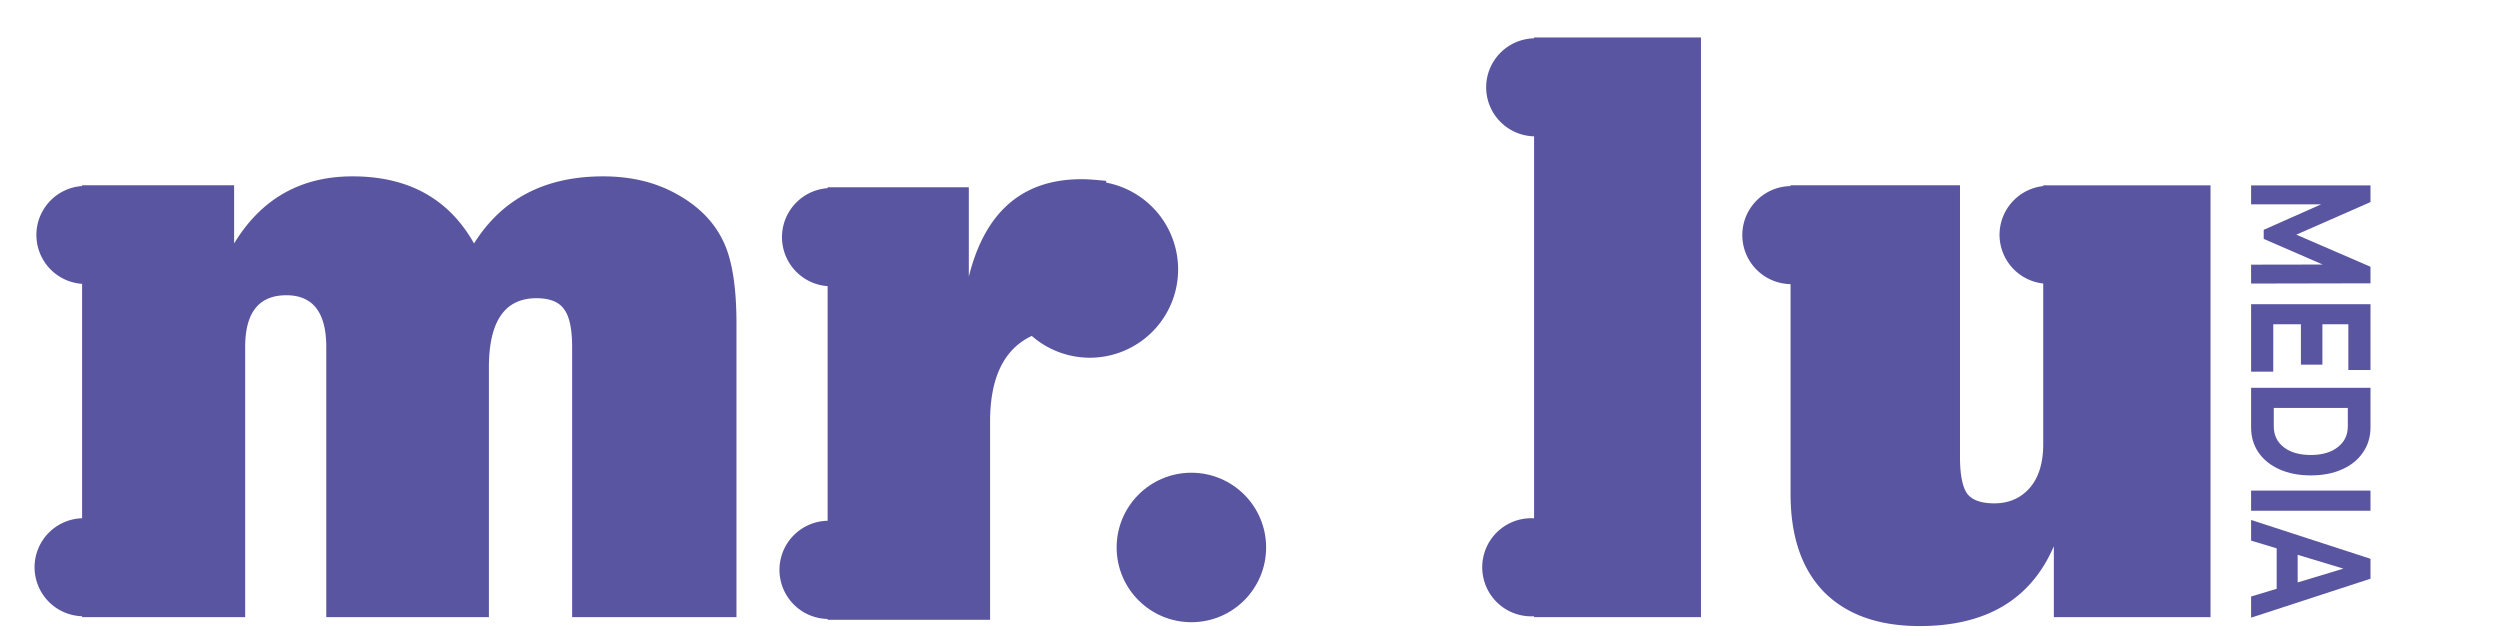 <?xml version="1.0" encoding="UTF-8" standalone="no"?><svg xmlns="http://www.w3.org/2000/svg" xmlns:xlink="http://www.w3.org/1999/xlink" fill="#5a55a0" height="47.072" viewBox="0 0 184.951 47.072" width="184.951"><g><g transform="matrix(.925 0 0 .925 -12.417 -80.404)"><path d="m 41.623,101.028 c -4.143,0 -7.302,1.788 -9.475,5.366 v -4.652 h -12.158 v 0.06 a 3.924,3.924 0 0 0 -3.656,3.914 3.924,3.924 0 0 0 3.656,3.91 v 18.746 a 3.924,3.924 0 0 0 -3.803,3.92 3.924,3.924 0 0 0 3.803,3.918 v 0.07 h 13.042 v -21.6 c 0,-2.762 1.098,-4.143 3.294,-4.143 2.128,0 3.193,1.381 3.193,4.143 v 21.6 h 13.007 v -19.97 c 0,-3.691 1.268,-5.536 3.803,-5.536 1.064,0 1.8,0.294 2.208,0.883 0.43,0.566 0.645,1.574 0.645,3.023 v 21.6 H 72.325 v -23.502 c 0,-3.057 -0.385,-5.309 -1.155,-6.758 -0.747,-1.472 -1.97,-2.672 -3.668,-3.6 -1.675,-0.928 -3.622,-1.392 -5.841,-1.392 -4.641,0 -8.083,1.788 -10.325,5.366 -2.015,-3.577 -5.253,-5.366 -9.713,-5.366 z" font-family="Franklin Gothic Heavy" font-size="69.554" font-weight="400" letter-spacing="0" style="line-height:1.25;-inkscape-font-specification:'Franklin Gothic Heavy, '" word-spacing="0"/><path d="m 377.068,382.094 c -17.799,0 -29.138,9.798 -34.016,29.395 V 384.533 H 300.438 v 0.27 a 14.831,14.831 0 0 0 -13.775,14.793 14.831,14.831 0 0 0 13.775,14.777 v 70.809 a 14.831,14.831 0 0 0 -14.535,14.822 14.831,14.831 0 0 0 14.535,14.814 v 0.258 h 49.033 v -59.816 c 0,-13.302 4.198,-21.919 12.58,-25.865 a 26.663,26.663 0 0 0 17.506,6.58 26.663,26.663 0 0 0 26.664,-26.664 26.663,26.663 0 0 0 -21.707,-26.182 v -0.521 c -3.166,-0.342 -5.648,-0.514 -7.445,-0.514 z" font-family="Franklin Gothic Heavy" font-size="69.554" font-weight="400" letter-spacing="0" style="line-height:1.25;-inkscape-font-specification:'Franklin Gothic Heavy, '" transform="scale(.265)" word-spacing="0"/><path d="m 136.117,89.922 v 0.065 a 3.924,3.924 0 0 0 -3.832,3.921 3.924,3.924 0 0 0 3.832,3.919 v 30.553 a 3.924,3.924 0 0 0 -0.223,-0.011 3.924,3.924 0 0 0 -3.924,3.924 3.924,3.924 0 0 0 3.924,3.924 3.924,3.924 0 0 0 0.223,-0.008 v 0.072 h 13.348 V 89.922 Z" font-family="Franklin Gothic Heavy" font-size="69.554" font-weight="400" letter-spacing="0" style="line-height:1.25;-inkscape-font-specification:'Franklin Gothic Heavy, '" word-spacing="0"/><path d="m 156.631,101.741 v 0.064 a 3.924,3.924 0 0 0 -3.86,3.922 3.924,3.924 0 0 0 3.86,3.921 v 16.785 c 0,3.396 0.894,6.011 2.683,7.845 1.811,1.811 4.358,2.717 7.641,2.717 5.321,0 8.898,-2.129 10.732,-6.385 v 5.672 h 12.532 v -34.539 h -13.381 v 0.062 a 3.924,3.924 0 0 0 -3.494,3.895 3.924,3.924 0 0 0 3.494,3.898 v 12.861 c 0,1.494 -0.362,2.661 -1.087,3.498 -0.725,0.815 -1.664,1.223 -2.818,1.223 -1.087,0 -1.823,-0.272 -2.208,-0.815 -0.362,-0.566 -0.544,-1.528 -0.544,-2.887 v -21.736 z" font-family="Franklin Gothic Heavy" font-size="69.554" font-weight="400" letter-spacing="0" style="line-height:1.25;-inkscape-font-specification:'Franklin Gothic Heavy, '" word-spacing="0"/><circle cx="108.709" cy="130.709" r="5.978"/></g><g font-family="Montserrat" font-size="11.875" font-weight="700" letter-spacing="0" word-spacing="0"><path d="m 179.075,117.966 v 1.528 l 1.893,0.571 v 2.991 l -1.893,0.571 v 1.565 l 8.833,-2.881 v -1.473 z m 3.445,2.577 3.382,1.022 -3.382,1.021 z" style="line-height:1.25;-inkscape-font-specification:'Montserrat Bold'" transform="translate(-12.538 -79.498)"/><path d="m 187.908,115.793 v 1.491 h -8.833 v -1.491 z" style="line-height:1.25;-inkscape-font-specification:'Montserrat Bold'" transform="translate(-12.538 -79.498)"/><path d="m 179.075,108.188 v 2.927 c 0,0.7 0.181,1.316 0.543,1.85 0.37,0.54 0.887,0.957 1.552,1.252 0.665,0.301 1.439,0.451 2.322,0.451 0.883,0 1.657,-0.15 2.322,-0.451 0.665,-0.295 1.178,-0.712 1.539,-1.252 0.37,-0.534 0.555,-1.151 0.555,-1.85 v -2.927 z m 1.678,1.491 h 5.477 v 1.362 c 0,0.644 -0.248,1.157 -0.745,1.537 -0.488,0.387 -1.152,0.58 -1.994,0.58 -0.841,0 -1.51,-0.193 -2.006,-0.58 -0.488,-0.38 -0.732,-0.893 -0.732,-1.537 z" style="line-height:1.25;-inkscape-font-specification:'Montserrat Bold'" transform="translate(-12.538 -79.498)"/><path d="m 180.715,106.993 h -1.64 v -4.989 h 8.833 v 4.869 h -1.64 v -3.387 h -1.918 v 2.991 h -1.59 v -2.991 h -2.044 z" style="line-height:1.25;-inkscape-font-specification:'Montserrat Bold'" transform="translate(-12.538 -79.498)"/><path d="m 179.074,99.077 5.3,-0.009 -4.366,-1.896 v -0.672 l 4.253,-1.887 h -5.186 v -1.399 h 8.833 v 1.233 l -5.489,2.411 5.489,2.375 v 1.224 l -8.833,0.018 z" style="line-height:1.25;-inkscape-font-specification:'Montserrat Bold'" transform="translate(-12.538 -79.498)"/></g></g></svg>